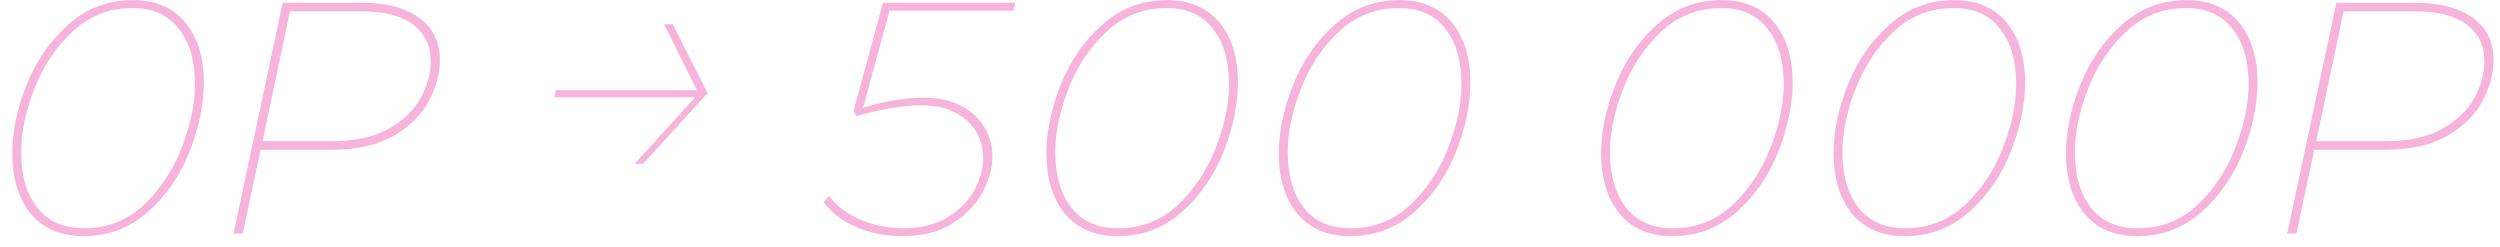<?xml version="1.0" encoding="UTF-8"?> <svg xmlns="http://www.w3.org/2000/svg" width="182" height="18" viewBox="0 0 182 18" fill="none"> <path d="M6.08 17.192C4.432 17.192 3.152 16.648 2.24 15.56C1.344 14.456 0.896 12.992 0.896 11.168C0.896 9.584 1.24 7.928 1.928 6.2C2.616 4.456 3.624 2.992 4.952 1.808C6.28 0.608 7.856 0.008 9.68 0.008C11.328 0.008 12.6 0.552 13.496 1.64C14.392 2.728 14.84 4.176 14.84 5.984C14.84 7.584 14.496 9.264 13.808 11.024C13.12 12.768 12.112 14.232 10.784 15.416C9.456 16.6 7.888 17.192 6.08 17.192ZM6.128 16.616C7.808 16.616 9.256 16.048 10.472 14.912C11.688 13.76 12.608 12.368 13.232 10.736C13.872 9.088 14.192 7.552 14.192 6.128C14.192 4.432 13.8 3.088 13.016 2.096C12.232 1.088 11.112 0.584 9.656 0.584C7.976 0.584 6.52 1.152 5.288 2.288C4.072 3.424 3.144 4.816 2.504 6.464C1.864 8.096 1.544 9.632 1.544 11.072C1.544 12.768 1.936 14.12 2.72 15.128C3.504 16.12 4.64 16.616 6.128 16.616ZM26.314 0.2C28.106 0.2 29.506 0.568 30.514 1.304C31.522 2.024 32.026 3.04 32.026 4.352C32.026 5.328 31.762 6.32 31.234 7.328C30.722 8.32 29.874 9.168 28.69 9.872C27.506 10.56 25.978 10.904 24.106 10.904H18.97L17.674 17H17.002L20.578 0.2H26.314ZM24.13 10.28C25.842 10.28 27.234 9.976 28.306 9.368C29.394 8.744 30.17 7.992 30.634 7.112C31.114 6.216 31.354 5.336 31.354 4.472C31.354 3.32 30.922 2.424 30.058 1.784C29.194 1.144 27.954 0.824 26.338 0.824H21.106L19.114 10.28H24.13ZM46.812 11.936H46.188L50.604 7.088H40.356L40.452 6.56H50.724L48.348 1.76H48.972L51.516 6.776L46.812 11.936ZM73.783 0.776H64.759L62.839 7.832C64.471 7.352 65.959 7.112 67.303 7.112C68.279 7.112 69.143 7.296 69.895 7.664C70.647 8.032 71.223 8.544 71.623 9.2C72.039 9.84 72.247 10.576 72.247 11.408C72.247 12.24 72.007 13.104 71.527 14C71.047 14.896 70.311 15.656 69.319 16.28C68.343 16.888 67.135 17.192 65.695 17.192C64.447 17.192 63.303 16.96 62.263 16.496C61.223 16.032 60.455 15.432 59.959 14.696L60.367 14.264C60.879 14.968 61.623 15.536 62.599 15.968C63.575 16.4 64.631 16.616 65.767 16.616C67.063 16.616 68.143 16.344 69.007 15.8C69.887 15.256 70.535 14.592 70.951 13.808C71.367 13.008 71.575 12.248 71.575 11.528C71.575 10.392 71.167 9.464 70.351 8.744C69.535 8.024 68.447 7.664 67.087 7.664C66.463 7.664 65.711 7.736 64.831 7.88C63.967 8.024 63.135 8.216 62.335 8.456L62.143 8.048L64.279 0.2H73.903L73.783 0.776ZM81.361 17.192C79.713 17.192 78.433 16.648 77.521 15.56C76.625 14.456 76.177 12.992 76.177 11.168C76.177 9.584 76.521 7.928 77.209 6.2C77.897 4.456 78.905 2.992 80.233 1.808C81.561 0.608 83.137 0.008 84.961 0.008C86.609 0.008 87.881 0.552 88.777 1.64C89.673 2.728 90.121 4.176 90.121 5.984C90.121 7.584 89.777 9.264 89.089 11.024C88.401 12.768 87.393 14.232 86.065 15.416C84.737 16.6 83.169 17.192 81.361 17.192ZM81.409 16.616C83.089 16.616 84.537 16.048 85.753 14.912C86.969 13.76 87.889 12.368 88.513 10.736C89.153 9.088 89.473 7.552 89.473 6.128C89.473 4.432 89.081 3.088 88.297 2.096C87.513 1.088 86.393 0.584 84.937 0.584C83.257 0.584 81.801 1.152 80.569 2.288C79.353 3.424 78.425 4.816 77.785 6.464C77.145 8.096 76.825 9.632 76.825 11.072C76.825 12.768 77.217 14.12 78.001 15.128C78.785 16.12 79.921 16.616 81.409 16.616ZM98.283 17.192C96.635 17.192 95.355 16.648 94.443 15.56C93.547 14.456 93.099 12.992 93.099 11.168C93.099 9.584 93.443 7.928 94.131 6.2C94.819 4.456 95.827 2.992 97.155 1.808C98.483 0.608 100.059 0.008 101.883 0.008C103.531 0.008 104.803 0.552 105.699 1.64C106.595 2.728 107.043 4.176 107.043 5.984C107.043 7.584 106.699 9.264 106.011 11.024C105.323 12.768 104.315 14.232 102.987 15.416C101.659 16.6 100.091 17.192 98.283 17.192ZM98.331 16.616C100.011 16.616 101.459 16.048 102.675 14.912C103.891 13.76 104.811 12.368 105.435 10.736C106.075 9.088 106.395 7.552 106.395 6.128C106.395 4.432 106.003 3.088 105.219 2.096C104.435 1.088 103.315 0.584 101.859 0.584C100.179 0.584 98.723 1.152 97.491 2.288C96.275 3.424 95.347 4.816 94.707 6.464C94.067 8.096 93.747 9.632 93.747 11.072C93.747 12.768 94.139 14.12 94.923 15.128C95.707 16.12 96.843 16.616 98.331 16.616ZM121.744 17.192C120.096 17.192 118.816 16.648 117.904 15.56C117.008 14.456 116.56 12.992 116.56 11.168C116.56 9.584 116.904 7.928 117.592 6.2C118.28 4.456 119.288 2.992 120.616 1.808C121.944 0.608 123.52 0.008 125.344 0.008C126.992 0.008 128.264 0.552 129.16 1.64C130.056 2.728 130.504 4.176 130.504 5.984C130.504 7.584 130.16 9.264 129.472 11.024C128.784 12.768 127.776 14.232 126.448 15.416C125.12 16.6 123.552 17.192 121.744 17.192ZM121.792 16.616C123.472 16.616 124.92 16.048 126.136 14.912C127.352 13.76 128.272 12.368 128.896 10.736C129.536 9.088 129.856 7.552 129.856 6.128C129.856 4.432 129.464 3.088 128.68 2.096C127.896 1.088 126.776 0.584 125.32 0.584C123.64 0.584 122.184 1.152 120.952 2.288C119.736 3.424 118.808 4.816 118.168 6.464C117.528 8.096 117.208 9.632 117.208 11.072C117.208 12.768 117.6 14.12 118.384 15.128C119.168 16.12 120.304 16.616 121.792 16.616ZM138.666 17.192C137.018 17.192 135.738 16.648 134.826 15.56C133.93 14.456 133.482 12.992 133.482 11.168C133.482 9.584 133.826 7.928 134.514 6.2C135.202 4.456 136.21 2.992 137.538 1.808C138.866 0.608 140.442 0.008 142.266 0.008C143.914 0.008 145.186 0.552 146.082 1.64C146.978 2.728 147.426 4.176 147.426 5.984C147.426 7.584 147.082 9.264 146.394 11.024C145.706 12.768 144.698 14.232 143.37 15.416C142.042 16.6 140.474 17.192 138.666 17.192ZM138.714 16.616C140.394 16.616 141.842 16.048 143.058 14.912C144.274 13.76 145.194 12.368 145.818 10.736C146.458 9.088 146.778 7.552 146.778 6.128C146.778 4.432 146.386 3.088 145.602 2.096C144.818 1.088 143.698 0.584 142.242 0.584C140.562 0.584 139.106 1.152 137.874 2.288C136.658 3.424 135.73 4.816 135.09 6.464C134.45 8.096 134.13 9.632 134.13 11.072C134.13 12.768 134.522 14.12 135.306 15.128C136.09 16.12 137.226 16.616 138.714 16.616ZM155.588 17.192C153.94 17.192 152.66 16.648 151.748 15.56C150.852 14.456 150.404 12.992 150.404 11.168C150.404 9.584 150.748 7.928 151.436 6.2C152.124 4.456 153.132 2.992 154.46 1.808C155.788 0.608 157.364 0.008 159.188 0.008C160.836 0.008 162.108 0.552 163.004 1.64C163.9 2.728 164.348 4.176 164.348 5.984C164.348 7.584 164.004 9.264 163.316 11.024C162.628 12.768 161.62 14.232 160.292 15.416C158.964 16.6 157.396 17.192 155.588 17.192ZM155.636 16.616C157.316 16.616 158.764 16.048 159.98 14.912C161.196 13.76 162.116 12.368 162.74 10.736C163.38 9.088 163.7 7.552 163.7 6.128C163.7 4.432 163.308 3.088 162.524 2.096C161.74 1.088 160.62 0.584 159.164 0.584C157.484 0.584 156.028 1.152 154.796 2.288C153.58 3.424 152.652 4.816 152.012 6.464C151.372 8.096 151.052 9.632 151.052 11.072C151.052 12.768 151.444 14.12 152.228 15.128C153.012 16.12 154.148 16.616 155.636 16.616ZM175.822 0.2C177.614 0.2 179.014 0.568 180.022 1.304C181.03 2.024 181.534 3.04 181.534 4.352C181.534 5.328 181.27 6.32 180.742 7.328C180.23 8.32 179.382 9.168 178.198 9.872C177.014 10.56 175.486 10.904 173.614 10.904H168.478L167.182 17H166.51L170.086 0.2H175.822ZM173.638 10.28C175.35 10.28 176.742 9.976 177.814 9.368C178.902 8.744 179.678 7.992 180.142 7.112C180.622 6.216 180.862 5.336 180.862 4.472C180.862 3.32 180.43 2.424 179.566 1.784C178.702 1.144 177.462 0.824 175.846 0.824H170.614L168.622 10.28H173.638Z" fill="#F6B4DA"></path> </svg> 